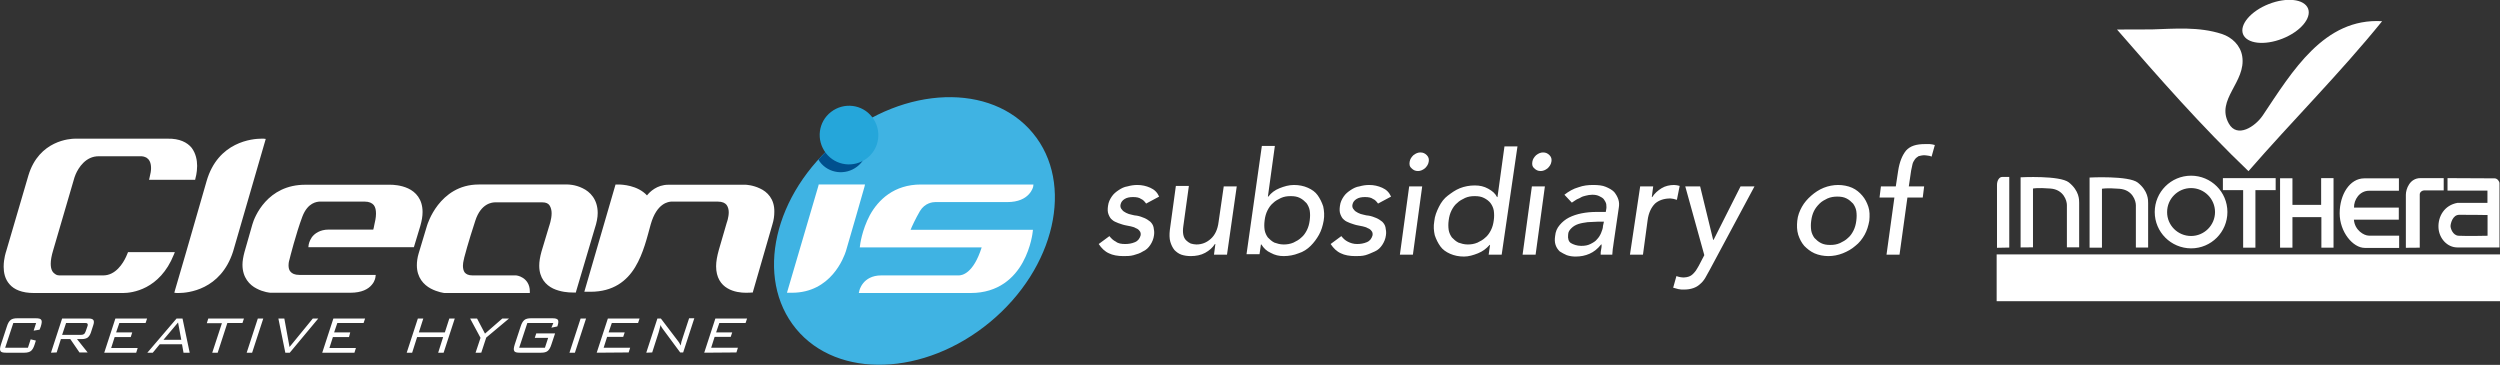 <?xml version="1.0" encoding="utf-8"?>
<!-- Generator: Adobe Illustrator 26.0.2, SVG Export Plug-In . SVG Version: 6.00 Build 0)  -->
<svg version="1.1" id="Calque_1" xmlns="http://www.w3.org/2000/svg" xmlns:xlink="http://www.w3.org/1999/xlink" x="0px" y="0px"
	 viewBox="0 0 537.9 78.5" style="enable-background:new 0 0 537.9 78.5;" xml:space="preserve">
<rect x="0" y="0" width="537.9" height="78.5" fill="#333333" stroke="none"/>
<style type="text/css">
	.st0{fill:#FFFFFF;}
	.st1{fill:#3FB3E3;}
	.st2{fill:#00508E;}
	.st3{fill:#25A6DA;}
	.st4{enable-background:new    ;}
	.st5{clip-path:url(#SVGID_00000040541012458529421320000016232697602458423187_);}
	.st6{clip-path:url(#SVGID_00000000210477835935903040000009628928896872647862_);}
</style>
<symbol  id="A" viewBox="-217.8 -130.4 435.6 260.8">
	<path class="st0" d="M-83.2,104.8c20,0.6,40.5,2.5,60.3-3.9C-14,98-6.7,91-5.2,81.6c3.6-22.3-23.2-37.4-11.6-58.1
		c7.2-13,22.8-2.7,29.3,6.9c25.6,38.2,53,84.5,103.2,81.5C79.2,66.8,38.2,26,0.2-17.7c-40.3,38.5-77.1,80.4-113.6,122.4L-83.2,104.8
		z M-206.5-83.7l-10.6-0.2v54.4c0,3.8,2,6.8,4.4,6.8h6.2v-60.7 M-196.7-83.6V-23c0,0,33.9,1.8,41.7-4.4c9.1-7.3,8.9-15.1,8.9-17.7
		v-38.4h-10.6v36.6c0,3.5-2.7,13.3-14.2,14.2s-15.1,0-15.1,0v-50.8L-196.7-83.6L-196.7-83.6z M-137.1-83.8v60.6
		c0,0,33.9,1.8,41.7-4.4c9.1-7.3,8.9-15.1,8.9-17.7v-38.4h-10.6v36.6c0,3.6-2.7,13.3-14.2,14.2s-15.1,0-15.1,0v-50.9H-137.1z
		 M-80.8-53c0,17.3,14,31.4,31.4,31.4c17.3,0,31.4-14,31.4-31.4c0-17.3-14-31.4-31.4-31.4C-66.8-84.3-80.8-70.3-80.8-53z
		 M-49.4-73.7c11.4,0,20.7,9.3,20.7,20.7S-38-32.3-49.4-32.3S-70.1-41.6-70.1-53C-70.2-64.4-60.9-73.7-49.4-73.7z M-21.9-23.7h45.6
		v-10.4H6.2v-49.7H-4.4v49.7h-17.5V-23.7z M27.5-23.8v-60h10.7v26.4h25v-26.4h10.5v60.1H63v-23.1H38.2v23L27.5-23.8z M130.2-23.9
		h-29.9c-12.6,0-21.3-14-21.3-30.2S90.5-84,100.7-84h29.7v10.6h-26.2c-4.2,0-12.2,4.7-12.9,13.8h38.8v10.4H91.4
		c-0.2,6.7,4.7,14.6,13.1,14.6h25.7C130.2-34.6,130.2-23.9,130.2-23.9z M136.2-83.9v45.8c0,4.9,3.3,14.4,12.6,14.4h20.1v-10.6h-16.5
		c-2.4,0-4.2-1.6-4.2-3.5v-46L136.2-83.9L136.2-83.9z M172.2-23.7l40.7-0.2c2.4,0,4.2-2.7,4.2-4.2v-55.5h-36.4
		c-8.7,0-15.7,7.7-16.3,16.8c-0.6,10.1,5.2,19.7,16.3,21.7h26v10.6h-34.5L172.2-23.7L172.2-23.7z M182.3-55.4
		c-5.8,0-7.5-7.8-7.5-9.8c0-2,2-8,6.9-8.3c7.1-0.4,25.1,0,25.1,0v17.9C206.7-55.5,188.1-55.4,182.3-55.4z M-217.8-130.4h435.6v40.8
		h-435.6V-130.4z"/>
	<path class="st0" d="M51.7,122.8c-3.3,8.3-18.5,10-34,3.9s-25.4-17.8-22.2-26c3.3-8.3,18.5-10,34-3.9S54.9,114.5,51.7,122.8z"/>
</symbol>
<symbol  id="B" viewBox="-212.9 -54 425.8 108">
	<path class="st1" d="M125.9,36.9c26.4,21.8,61.4,23,78.2,2.6c16.8-20.3,9-54.5-17.4-76.3s-61.4-23-78.2-2.7
		C91.6-19,99.4,15.1,125.9,36.9z"/>
	<path class="st2" d="M117.5,28.9l0.6-1c3.6-4.7,10.3-5.5,15-1.9s5.5,10.3,1.9,15c-0.4,0.5-0.9,1-1.4,1.4c-2.6-1.7-5.3-3.5-7.8-5.6
		C122.8,34.4,120.1,31.7,117.5,28.9z"/>
	<path class="st3" d="M122.6,48.1c5.2,4,12.6,3.1,16.6-2.1s3.1-12.6-2.1-16.6s-12.6-3.1-16.6,2.1S117.4,44.1,122.6,48.1z"/>
	<path class="st0" d="M-161.2-8.5l-0.2-0.5l-0.6-1.4c-1.2-2.6-4.2-7.5-9.2-7.5h-17.7c-0.1,0-1.1,0-1.8,0.6c-0.9,0.6-1.7,1.7-1.7,4.1
		c0,1.4,0.3,3.2,1,5.5l8.6,29.4l0.5,1.3c1.1,2.5,4,7.3,9.4,7.2h17.2c0.2,0,1.1-0.1,2-0.6c0.9-0.6,1.8-1.7,1.8-4.2
		c0-1-0.2-2.3-0.6-3.8l-0.2-0.9h18.6l0.1,0.5c0,0,0.7,2.3,0.7,5.1c0,2.3-0.5,5-2.2,7.3c-1.8,2.2-4.9,3.8-9.7,3.7h-37.4
		c-1.8,0-14.5-0.6-18.8-14.8l-9-30.7c0,0-1-2.8-1-6.2c0-2.3,0.5-5,2.4-7.1c1.8-2.1,5-3.5,9.8-3.5h36c3.5,0,14.8,1.3,20.5,15.5l0.4,1
		L-161.2-8.5L-161.2-8.5z M-106.5,37.3h-0.8c-3.5,0-17.6-1.1-22.2-17.2l-8.3-28.8l-4.5-15.4l-0.2-0.8l0.9-0.1h0.9
		c3.6,0,16.9,1.2,21.9,16.7l13.2,45.5L-106.5,37.3L-106.5,37.3z M-62.2,0.6h-18c-3.5,0-5.7-1.6-6.8-3.1c-1.1-1.6-1.3-3.1-1.3-3.2
		l-0.1-0.8h42.6l2.6,8.6c0.6,2.1,0.9,3.9,0.9,5.6c0,5.2-2.8,8.1-5.8,9.5s-6.2,1.5-7.2,1.5h-34.2c-15.5,0.1-20.7-13.1-21.5-16
		l-3.2-11.2c-0.5-1.9-0.8-3.6-0.8-5.1c0-5.2,2.9-8.2,5.7-9.6c2.8-1.5,5.5-1.7,5.6-1.7h32.2c4.7,0,7.3,1.5,8.7,3.2
		c1.4,1.6,1.5,3.2,1.5,3.3l0.1,0.7H-92c-2,0-3,0.6-3.6,1.3c-0.6,0.6-0.8,1.6-0.8,2.6c0,1.3,0.4,2.4,0.4,2.4c0,0.1,2.6,10.4,5.2,17.3
		c2.2,5.7,5.9,5.9,6.9,6h18.2c1.9,0,3-0.6,3.7-1.4c0.7-0.9,0.9-2.1,0.9-3.5c0-1.6-0.4-3.3-0.7-4.6C-61.9,1.6-62.1,1-62.2,0.6z
		 M28.4,7.3c0,5.5-3.1,8.6-6.1,10c-3,1.5-5.9,1.5-6,1.5h-35.9c-8.1,0-13.3-4.2-16.5-8.3c-3.1-4-4.3-8-4.4-8.3l-3.4-11.3
		c-0.5-1.7-0.7-3.3-0.7-4.7c0-5,2.8-7.9,5.6-9.4s5.5-1.8,5.5-1.8H1v0.7c0,2.8-1.4,4.5-2.8,5.4s-2.7,1-2.8,1h-17.5
		c-1.7,0-2.6,0.5-3.2,1.2C-25.8-16-26-15-26-14c0,1.6,0.6,3.2,0.5,3.2c0,0.1,1.7,6.5,4.5,15c2.3,7.1,6.9,7.4,8.1,7.4H6
		c1.6,0,2.5-0.5,3-1.3s0.8-1.9,0.8-3.1c0-2.5-1-5.2-1-5.2L5.7-8.3c-0.6-2.2-0.9-4-0.9-5.7c0-5,2.7-7.8,5.6-9.2
		c3-1.4,6.2-1.6,7.8-1.6h1.4l0.1,0.5L27.2,1C28,3.4,28.4,5.5,28.4,7.3z M93.9,17.2c-2.9,1.4-5.7,1.5-5.8,1.5H56.9
		c-4.6,0-7.5-2.9-8.6-4.3c-3.8,4.1-10,4.4-11.7,4.4h-1L23-24.5h2.5c9.1,0,14.6,4.3,18,9.9s4.9,12.3,6.3,17.3
		c2.5,8.8,7.3,9.1,8.3,9.2h18.7c2,0,3-0.6,3.6-1.3c0.6-0.8,0.9-1.9,0.9-3c0-1-0.2-2.1-0.4-2.9s-0.4-1.3-0.4-1.3l-3.2-11
		c-0.7-2.5-1.1-4.7-1.1-6.6c0-4.6,2-7.4,4.6-8.9c2.5-1.5,5.5-1.8,7.5-1.8c1.4,0,2.3,0.1,2.3,0.1H91l0.1,0.4l7.8,27
		c0.6,1.9,0.8,3.6,0.8,5.2C99.8,13,96.8,15.9,93.9,17.2L93.9,17.2z"/>
	<path class="st0" d="M136.3,18.8h-18.7l-0.1-0.5l-12.7-43.2h2c15.8,0,21,14.3,21.8,16.8c0.8,2.5,7.5,26,7.5,26L136.3,18.8z
		 M164.6,11.7h29.1c4.6,0,7.2,1.5,8.7,3.1s1.8,3.1,1.8,3.2l0.1,0.8h-45.4c-10.9,0-17.2-6.2-20.6-12.3c-3.3-6.2-4-12.2-4-12.3
		l-0.1-0.8h49.2c-3.4-10.7-8-11.3-9.3-11.3h-31.3c-3.7,0-6-1.6-7.2-3.1c-1.3-1.6-1.6-3.1-1.6-3.2l-0.2-0.8H179
		c11.2,0,17.6,6.2,21,12.4s4,12.2,4,12.3l0.1,0.8h-49.4c0.6,1.5,2,4.5,3.8,7.6C160.5,11.4,163.7,11.7,164.6,11.7L164.6,11.7z"/>
	<path class="st0" d="M-198.3-37.1h-9.2l-3.3-10h9.2l1.1,3.4l2.1-0.5l-0.5-1.6c-0.4-1.3-0.9-2.1-1.5-2.6c-0.5-0.4-1.4-0.7-2.6-0.7
		h-7.5c-1.2,0-2,0.2-2.2,0.7c-0.3,0.5-0.2,1.3,0.2,2.6l2.4,7.3c0.4,1.3,0.9,2.1,1.5,2.6s1.5,0.7,2.7,0.7h7.5c1.2,0,2-0.2,2.2-0.7
		c0.3-0.4,0.2-1.3-0.2-2.6l-0.5-1.3l-2.4-0.4L-198.3-37.1z M-192.3-49.1l4.5,13.8h10.7c1,0,1.6-0.2,1.9-0.6s0.3-1.1,0-2l-1-3.1
		c-0.3-0.9-0.8-1.6-1.3-2c-0.6-0.4-1.4-0.6-2.3-0.6h-2l4.3-5.4h-3.3l-3.7,5.4h-3.8L-190-49L-192.3-49.1z M-178.5-37.1h-7.7l-1.6-4.8
		h7.6c0.5,0,0.9,0.1,1.2,0.3s0.5,0.6,0.7,1.1l0.7,2c0.2,0.5,0.2,0.9,0,1.1C-177.6-37.2-178-37.1-178.5-37.1z M-170.8-49.1l4.5,13.8
		h12.8l-0.6-1.8h-10.6l-1.3-3.8h6.5l-0.6-1.9h-6.5l-1.4-4.4h10.7l-0.6-1.9L-170.8-49.1L-170.8-49.1z M-153.4-49.1l11.8,13.8h2.4
		l2.9-13.8h-2.5l-0.6,3.4h-9l-2.8-3.4H-153.4L-153.4-49.1z M-146.9-43.9h7.2l-1.3,7L-146.9-43.9z M-121.1-37.1l-3.9-12h-2.2
		l3.9,11.9h-6.1l0.6,1.9h14.4l-0.6-1.8C-115-37.1-121.1-37.1-121.1-37.1z M-113.3-49.1l4.5,13.8h2.2l-4.5-13.8H-113.3z M-97.7-49.1
		l-2.8,13.8h2.4l2.1-11.5l9.4,11.5h2.2l-11.5-13.8H-97.7z M-82.8-49.1l4.5,13.8h12.8l-0.6-1.8h-10.6l-1.3-3.8h6.5l-0.5-1.9h-6.5
		l-1.4-4.4h10.7l-0.6-1.9C-69.8-49.1-82.8-49.1-82.8-49.1z M-48.7-49.1l4.5,13.8h2.2l-1.8-5.6h10.5l1.8,5.6h2.2l-4.5-13.8H-36l2,6.3
		h-10.5l-2-6.3H-48.7z M-20.9-49.1l2,6l-4.2,7.8h2.8l3.2-6.1l7,6.1h2.7l-9.2-7.7l-2-6.1H-20.9z M10.5-37.1H0l-3.3-10H7.1l1.3,4H3
		l0.6,1.8h7.6l-1.5-4.5c-0.4-1.3-0.9-2.1-1.5-2.6s-1.5-0.7-2.7-0.7h-8.6c-1.2,0-2,0.2-2.2,0.7c-0.3,0.5-0.2,1.3,0.2,2.6l2.4,7.3
		c0.4,1.3,0.9,2.1,1.5,2.6s1.5,0.7,2.7,0.7h8.6c1.2,0,1.9-0.2,2.2-0.6s0.3-1.2-0.1-2.4l-0.1-0.3L9.7-39L10.5-37.1z M17-49.1
		l4.5,13.8h2.2l-4.5-13.8H17z M28-49.1l4.5,13.8h12.8l-0.6-1.8H34.1l-1.3-3.8h6.5l-0.6-1.8h-6.5l-1.4-4.4h10.7L40.9-49L28-49.1z
		 M48-49.1l4.5,13.8h1.4l7-9.2c0.3-0.4,0.7-1,1-1.7c0.1,0.9,0.4,2,0.9,3.4l2.5,7.6h2.1L62.9-49h-1.2l-7.1,9.6
		c-0.3,0.4-0.4,0.6-0.4,0.6c-0.2,0.3-0.3,0.6-0.4,0.9l-0.8-3L50.4-49L48-49.1C48-49,48-49.1,48-49.1z M71.4-49.1l4.5,13.8h12.8
		l-0.6-1.8H77.5l-1.3-3.8h6.5l-0.6-1.8h-6.5l-1.4-4.4H85L84.4-49L71.4-49.1z"/>
</symbol>
<g>
	<g>
		<g>
			<g>
				
					<use xlink:href="#B"  width="425.8" height="108" id="XMLID_00000132058627187115289090000000078169415970869180_" x="-212.9" y="-54" transform="matrix(0.533 0 0 -0.533 113.464 49.717)" style="overflow:visible;"/>
			</g>
		</g>
	</g>
</g>
<g class="st4">
	<path class="st0" d="M246.6,43.8c-0.3-0.4-0.6-0.8-1.1-1c-0.4-0.3-1-0.4-1.7-0.4s-1.3,0.1-1.8,0.4s-0.8,0.7-0.9,1.2
		c-0.1,0.4,0,0.8,0.3,1.1c0.2,0.3,0.5,0.5,0.9,0.7s0.7,0.3,1.2,0.4c0.4,0.1,0.8,0.2,1.1,0.2c0.6,0.1,1.1,0.3,1.6,0.5
		s0.9,0.5,1.3,0.8c0.3,0.3,0.6,0.7,0.7,1.2s0.2,1.1,0.1,1.7c-0.1,0.8-0.4,1.5-0.8,2.1s-0.9,1.1-1.6,1.4c-0.6,0.4-1.3,0.6-2,0.8
		s-1.5,0.2-2.2,0.2c-1.2,0-2.3-0.2-3.1-0.6c-0.9-0.4-1.6-1.1-2.2-2l2.3-1.7c0.4,0.5,0.8,0.9,1.4,1.2c0.5,0.4,1.2,0.5,2,0.5
		c0.7,0,1.4-0.1,2.1-0.4s1-0.8,1.2-1.4c0.1-0.4,0-0.8-0.2-1c-0.2-0.3-0.5-0.5-0.8-0.6c-0.3-0.2-0.7-0.3-1.1-0.4l-1-0.2
		c-0.6-0.1-1.1-0.3-1.7-0.5c-0.5-0.2-1-0.4-1.3-0.7c-0.4-0.3-0.6-0.7-0.8-1.2s-0.2-1.1-0.1-1.8c0.1-0.8,0.4-1.4,0.8-2s0.9-1,1.5-1.4
		s1.2-0.7,1.9-0.8c0.7-0.2,1.4-0.3,2.1-0.3c1,0,1.9,0.2,2.8,0.6c0.9,0.4,1.5,1,1.9,1.9L246.6,43.8L246.6,43.8z M264,54.8h-2.8
		l0.3-2.3h-0.1c-0.5,0.8-1.2,1.4-2.1,1.9s-2,0.7-3.1,0.7c-0.7,0-1.4-0.1-2-0.3s-1.1-0.6-1.5-1c-0.4-0.5-0.7-1.1-0.9-1.8
		s-0.2-1.6-0.1-2.5L253,40h2.8l-1.2,8.7c-0.1,0.7-0.1,1.3,0,1.8s0.3,0.9,0.6,1.2s0.6,0.5,1,0.7c0.4,0.1,0.8,0.2,1.2,0.2
		c1.2,0,2.2-0.4,3.1-1.2s1.5-2,1.7-3.7l1.1-7.6h2.8C266.1,40.1,264,54.8,264,54.8z M271.5,31.4h2.8l-1.5,10.9h0.1
		c0.6-0.8,1.4-1.4,2.4-1.8s2-0.7,3.1-0.7s2.1,0.2,3,0.6s1.6,0.9,2.1,1.6s0.9,1.5,1.2,2.4c0.2,0.9,0.3,2,0.1,3.1s-0.5,2.1-1,3
		s-1.1,1.7-1.8,2.4s-1.6,1.3-2.6,1.6c-1,0.4-2.1,0.6-3.2,0.6c-1,0-1.9-0.2-2.8-0.7c-0.9-0.4-1.5-1-2-1.8h-0.1l-0.3,2.1h-2.8
		L271.5,31.4L271.5,31.4z M276.2,52.6c0.7,0,1.4-0.1,2.1-0.4c0.6-0.3,1.2-0.6,1.7-1.1c0.5-0.4,0.9-1,1.2-1.6s0.5-1.3,0.6-2.1
		s0.1-1.4,0-2.1c-0.1-0.6-0.4-1.2-0.7-1.6c-0.4-0.4-0.8-0.8-1.4-1.1s-1.2-0.4-2-0.4s-1.4,0.1-2.1,0.4c-0.6,0.3-1.2,0.6-1.7,1.1
		c-0.5,0.4-0.9,1-1.2,1.6s-0.5,1.3-0.6,2.1s-0.1,1.4,0,2.1c0.1,0.6,0.4,1.2,0.7,1.6c0.4,0.4,0.8,0.8,1.4,1.1
		C274.8,52.4,275.4,52.6,276.2,52.6z M296.5,43.8c-0.3-0.4-0.6-0.8-1.1-1c-0.4-0.3-1-0.4-1.7-0.4s-1.3,0.1-1.8,0.4s-0.8,0.7-0.9,1.2
		c-0.1,0.4,0,0.8,0.3,1.1c0.2,0.3,0.5,0.5,0.9,0.7s0.7,0.3,1.2,0.4c0.4,0.1,0.8,0.2,1.1,0.2c0.6,0.1,1.1,0.3,1.6,0.5
		s0.9,0.5,1.3,0.8c0.3,0.3,0.6,0.7,0.7,1.2s0.2,1.1,0.1,1.7c-0.1,0.8-0.4,1.5-0.8,2.1s-0.9,1.1-1.6,1.4s-1.3,0.6-2,0.8
		s-1.5,0.2-2.2,0.2c-1.2,0-2.3-0.2-3.1-0.6c-0.9-0.4-1.6-1.1-2.2-2l2.3-1.7c0.4,0.5,0.8,0.9,1.4,1.2s1.2,0.5,2,0.5
		c0.7,0,1.4-0.1,2.1-0.4s1-0.8,1.2-1.4c0.1-0.4,0-0.8-0.2-1c-0.2-0.3-0.5-0.5-0.8-0.6c-0.3-0.2-0.7-0.3-1.1-0.4l-1-0.2
		c-0.6-0.1-1.1-0.3-1.7-0.5c-0.5-0.2-1-0.4-1.3-0.7c-0.4-0.3-0.6-0.7-0.8-1.2s-0.2-1.1-0.1-1.8c0.1-0.8,0.4-1.4,0.8-2s0.9-1,1.5-1.4
		s1.2-0.7,1.9-0.8c0.7-0.2,1.4-0.3,2.1-0.3c1,0,1.9,0.2,2.8,0.6c0.9,0.4,1.5,1,1.9,1.9L296.5,43.8L296.5,43.8z"/>
	<g>
		<path id="D" class="st0" d="M303.2,40.1h2.8l-2,14.7h-2.8L303.2,40.1z M303.3,34.8c0.1-0.6,0.4-1,0.8-1.4c0.5-0.4,1-0.6,1.5-0.6
			c0.6,0,1,0.2,1.4,0.6s0.5,0.9,0.4,1.4c-0.1,0.6-0.4,1-0.8,1.4c-0.5,0.4-1,0.6-1.5,0.6c-0.6,0-1-0.2-1.4-0.6
			C303.3,35.9,303.2,35.4,303.3,34.8z"/>
	</g>
	<path class="st0" d="M323.1,54.8h-2.8l0.3-2.1h-0.1c-0.7,0.8-1.5,1.4-2.5,1.8s-2,0.7-3,0.7c-1.1,0-2.1-0.2-3-0.6s-1.6-0.9-2.1-1.6
		s-0.9-1.5-1.2-2.4c-0.2-0.9-0.3-1.9-0.1-3c0.1-1.1,0.5-2.1,1-3.1s1.1-1.8,1.9-2.4s1.6-1.2,2.6-1.6c1-0.4,2.1-0.6,3.2-0.6
		s2,0.2,2.9,0.7s1.5,1,1.9,1.8h0.1l1.5-10.9h2.8L323.1,54.8z M315.8,52.6c0.7,0,1.4-0.1,2.1-0.4c0.6-0.3,1.2-0.6,1.7-1.1
		c0.5-0.4,0.9-1,1.2-1.6s0.5-1.3,0.6-2.1c0.1-0.7,0.1-1.4,0-2.1c-0.1-0.6-0.4-1.2-0.7-1.6s-0.8-0.8-1.4-1.1s-1.2-0.4-2-0.4
		s-1.4,0.1-2.1,0.4c-0.6,0.3-1.2,0.6-1.7,1.1c-0.5,0.4-0.9,1-1.2,1.6s-0.5,1.3-0.6,2.1c-0.1,0.7-0.1,1.4,0,2.1
		c0.1,0.6,0.4,1.2,0.7,1.6c0.4,0.4,0.8,0.8,1.4,1.1C314.4,52.4,315,52.6,315.8,52.6z"/>
	<g>
		<path id="D_00000127029623623842713780000011435920973218904224_" class="st0" d="M329.6,40.1h2.8l-2,14.7h-2.8L329.6,40.1z
			 M329.7,34.8c0.1-0.6,0.4-1,0.8-1.4c0.5-0.4,1-0.6,1.5-0.6c0.6,0,1,0.2,1.4,0.6s0.5,0.9,0.4,1.4c-0.1,0.6-0.4,1-0.8,1.4
			c-0.5,0.4-1,0.6-1.5,0.6c-0.6,0-1-0.2-1.4-0.6C329.7,35.9,329.6,35.4,329.7,34.8z"/>
	</g>
	<path class="st0" d="M336.6,41.9c0.9-0.7,1.9-1.3,3-1.6c1.1-0.4,2.1-0.5,3.2-0.5s2,0.1,2.7,0.4s1.3,0.6,1.8,1.1
		c0.4,0.5,0.7,1,0.9,1.6s0.2,1.2,0.1,1.8l-1.1,7.5c-0.1,0.5-0.1,1-0.2,1.4c0,0.4-0.1,0.8-0.1,1.2h-2.5c0-0.4,0-0.7,0.1-1.1
		s0.1-0.7,0.1-1.1h-0.1c-0.8,1-1.6,1.6-2.5,2s-1.9,0.6-3,0.6c-0.7,0-1.3-0.1-1.9-0.3c-0.5-0.2-1-0.5-1.5-0.8
		c-0.4-0.4-0.7-0.8-0.9-1.4s-0.2-1.2-0.1-1.9c0.1-1,0.4-1.7,1-2.4c0.5-0.6,1.2-1.2,2-1.6s1.7-0.7,2.7-0.9s2.1-0.3,3.2-0.3h2l0.1-0.6
		c0.1-0.4,0-0.7,0-1.1c-0.1-0.4-0.3-0.7-0.5-1s-0.6-0.5-1-0.7s-0.9-0.3-1.5-0.3c-0.5,0-1,0.1-1.4,0.2s-0.8,0.2-1.1,0.4
		s-0.7,0.3-1,0.5l-0.9,0.6L336.6,41.9L336.6,41.9z M343.7,47.7l-2.1,0.1c-0.7,0.1-1.4,0.2-2,0.4s-1.1,0.5-1.5,0.9s-0.7,0.8-0.7,1.4
		c-0.1,0.8,0.1,1.5,0.6,1.8s1.3,0.6,2.2,0.6c0.8,0,1.4-0.1,2-0.4s1.1-0.6,1.4-1c0.4-0.4,0.7-0.9,0.9-1.4s0.4-1,0.4-1.5l0.2-0.9
		C345.1,47.7,343.7,47.7,343.7,47.7z M352.9,40.1h2.8l-0.3,2.3h0.1c0.5-0.8,1.2-1.4,2-1.9s1.8-0.7,2.7-0.7c0.4,0,0.8,0.1,1.2,0.2
		l-0.6,3c-0.2-0.1-0.5-0.1-0.7-0.2c-0.2,0-0.4-0.1-0.7-0.1c-1.4,0-2.5,0.4-3.3,1.1c-0.8,0.8-1.4,2-1.6,3.6l-1,7.4h-2.8L352.9,40.1
		L352.9,40.1z M362.6,40.1h3.2l2.8,11.5h0.1l5.8-11.5h3L367.9,58l-1,1.8c-0.3,0.5-0.7,1-1.1,1.3c-0.4,0.4-0.9,0.7-1.5,0.9
		s-1.2,0.3-2,0.3c-0.4,0-0.8,0-1.2-0.1l-1.1-0.3l0.7-2.5c0.5,0.2,1.1,0.3,1.6,0.3c0.4,0,0.8-0.1,1.1-0.2s0.6-0.3,0.8-0.5
		s0.5-0.5,0.7-0.8l0.6-1l1.2-2.3L362.6,40.1L362.6,40.1z M386.7,47.5c0.1-1.1,0.5-2.1,1-3s1.2-1.7,2-2.4s1.7-1.3,2.7-1.7
		s2.1-0.6,3.1-0.6s2.1,0.2,3,0.6s1.6,1,2.2,1.7s1,1.5,1.3,2.4s0.3,1.9,0.2,3c-0.2,1.1-0.5,2.1-1,3s-1.2,1.8-2,2.4
		c-0.8,0.7-1.7,1.2-2.7,1.6s-2.1,0.6-3.1,0.6s-2.1-0.2-3-0.6s-1.6-1-2.2-1.6c-0.6-0.7-1-1.5-1.3-2.4
		C386.6,49.5,386.6,48.5,386.7,47.5z M389.7,47.5c-0.1,0.7-0.1,1.4,0,2.1c0.1,0.6,0.4,1.2,0.7,1.6c0.4,0.4,0.8,0.8,1.4,1.1
		s1.2,0.4,2,0.4s1.4-0.1,2.1-0.4c0.6-0.3,1.2-0.6,1.7-1.1c0.5-0.4,0.9-1,1.2-1.6s0.5-1.3,0.6-2.1s0.1-1.4,0-2.1
		c-0.1-0.6-0.4-1.2-0.7-1.6c-0.4-0.4-0.8-0.8-1.4-1.1s-1.2-0.4-2-0.4c-0.7,0-1.4,0.1-2.1,0.4c-0.6,0.3-1.2,0.6-1.7,1.1
		s-0.9,1-1.2,1.6S389.8,46.7,389.7,47.5z M407.6,42.5h-3.2l0.3-2.4h3.2l0.5-3.3c0.3-2,0.9-3.4,1.7-4.4c0.9-1,2.2-1.4,4.1-1.4h1
		c0.3,0,0.7,0.1,1.1,0.2l-0.7,2.5c-0.2-0.1-0.5-0.2-0.7-0.2s-0.5-0.1-0.8-0.1c-0.5,0-0.9,0.1-1.3,0.2c-0.3,0.2-0.6,0.4-0.8,0.7
		s-0.4,0.6-0.5,1l-0.3,1.4l-0.5,3.4h3.3l-0.3,2.4h-3.3l-1.7,12.3h-2.8L407.6,42.5L407.6,42.5z"/>
</g>
<g>
	<g>
		<defs>
			<rect id="SVGID_1_" x="429.6" width="108.3" height="64.8"/>
		</defs>
		<clipPath id="SVGID_00000114752337450305153780000015362915536453404844_">
			<use xlink:href="#SVGID_1_"  style="overflow:visible;"/>
		</clipPath>
		<g style="clip-path:url(#SVGID_00000114752337450305153780000015362915536453404844_);">
			<g>
				<g>
					<defs>
						<rect id="SVGID_00000107557841625490049820000000667663027674238398_" x="429.6" width="108.3" height="64.9"/>
					</defs>
					<clipPath id="SVGID_00000139994864755858202420000013522441992592797338_">
						<use xlink:href="#SVGID_00000107557841625490049820000000667663027674238398_"  style="overflow:visible;"/>
					</clipPath>
					<g style="clip-path:url(#SVGID_00000139994864755858202420000013522441992592797338_);">
						<g>
							<defs>
								<rect id="SVGID_00000017477534812071552180000014550748462655882415_" x="429.6" y="0" width="108.3" height="64.9"/>
							</defs>
							<clipPath id="SVGID_00000177455311015296060930000011878663956298432420_">
								<use xlink:href="#SVGID_00000017477534812071552180000014550748462655882415_"  style="overflow:visible;"/>
							</clipPath>
							<g style="clip-path:url(#SVGID_00000177455311015296060930000011878663956298432420_);">
								
									<use xlink:href="#A"  width="435.6" height="260.8" id="XMLID_00000111192177974800254090000013482620427589684610_" x="-217.8" y="-130.4" transform="matrix(0.249 0 0 -0.249 483.731 32.423)" style="overflow:visible;"/>
							</g>
						</g>
					</g>
				</g>
			</g>
		</g>
	</g>
</g>
</svg>
